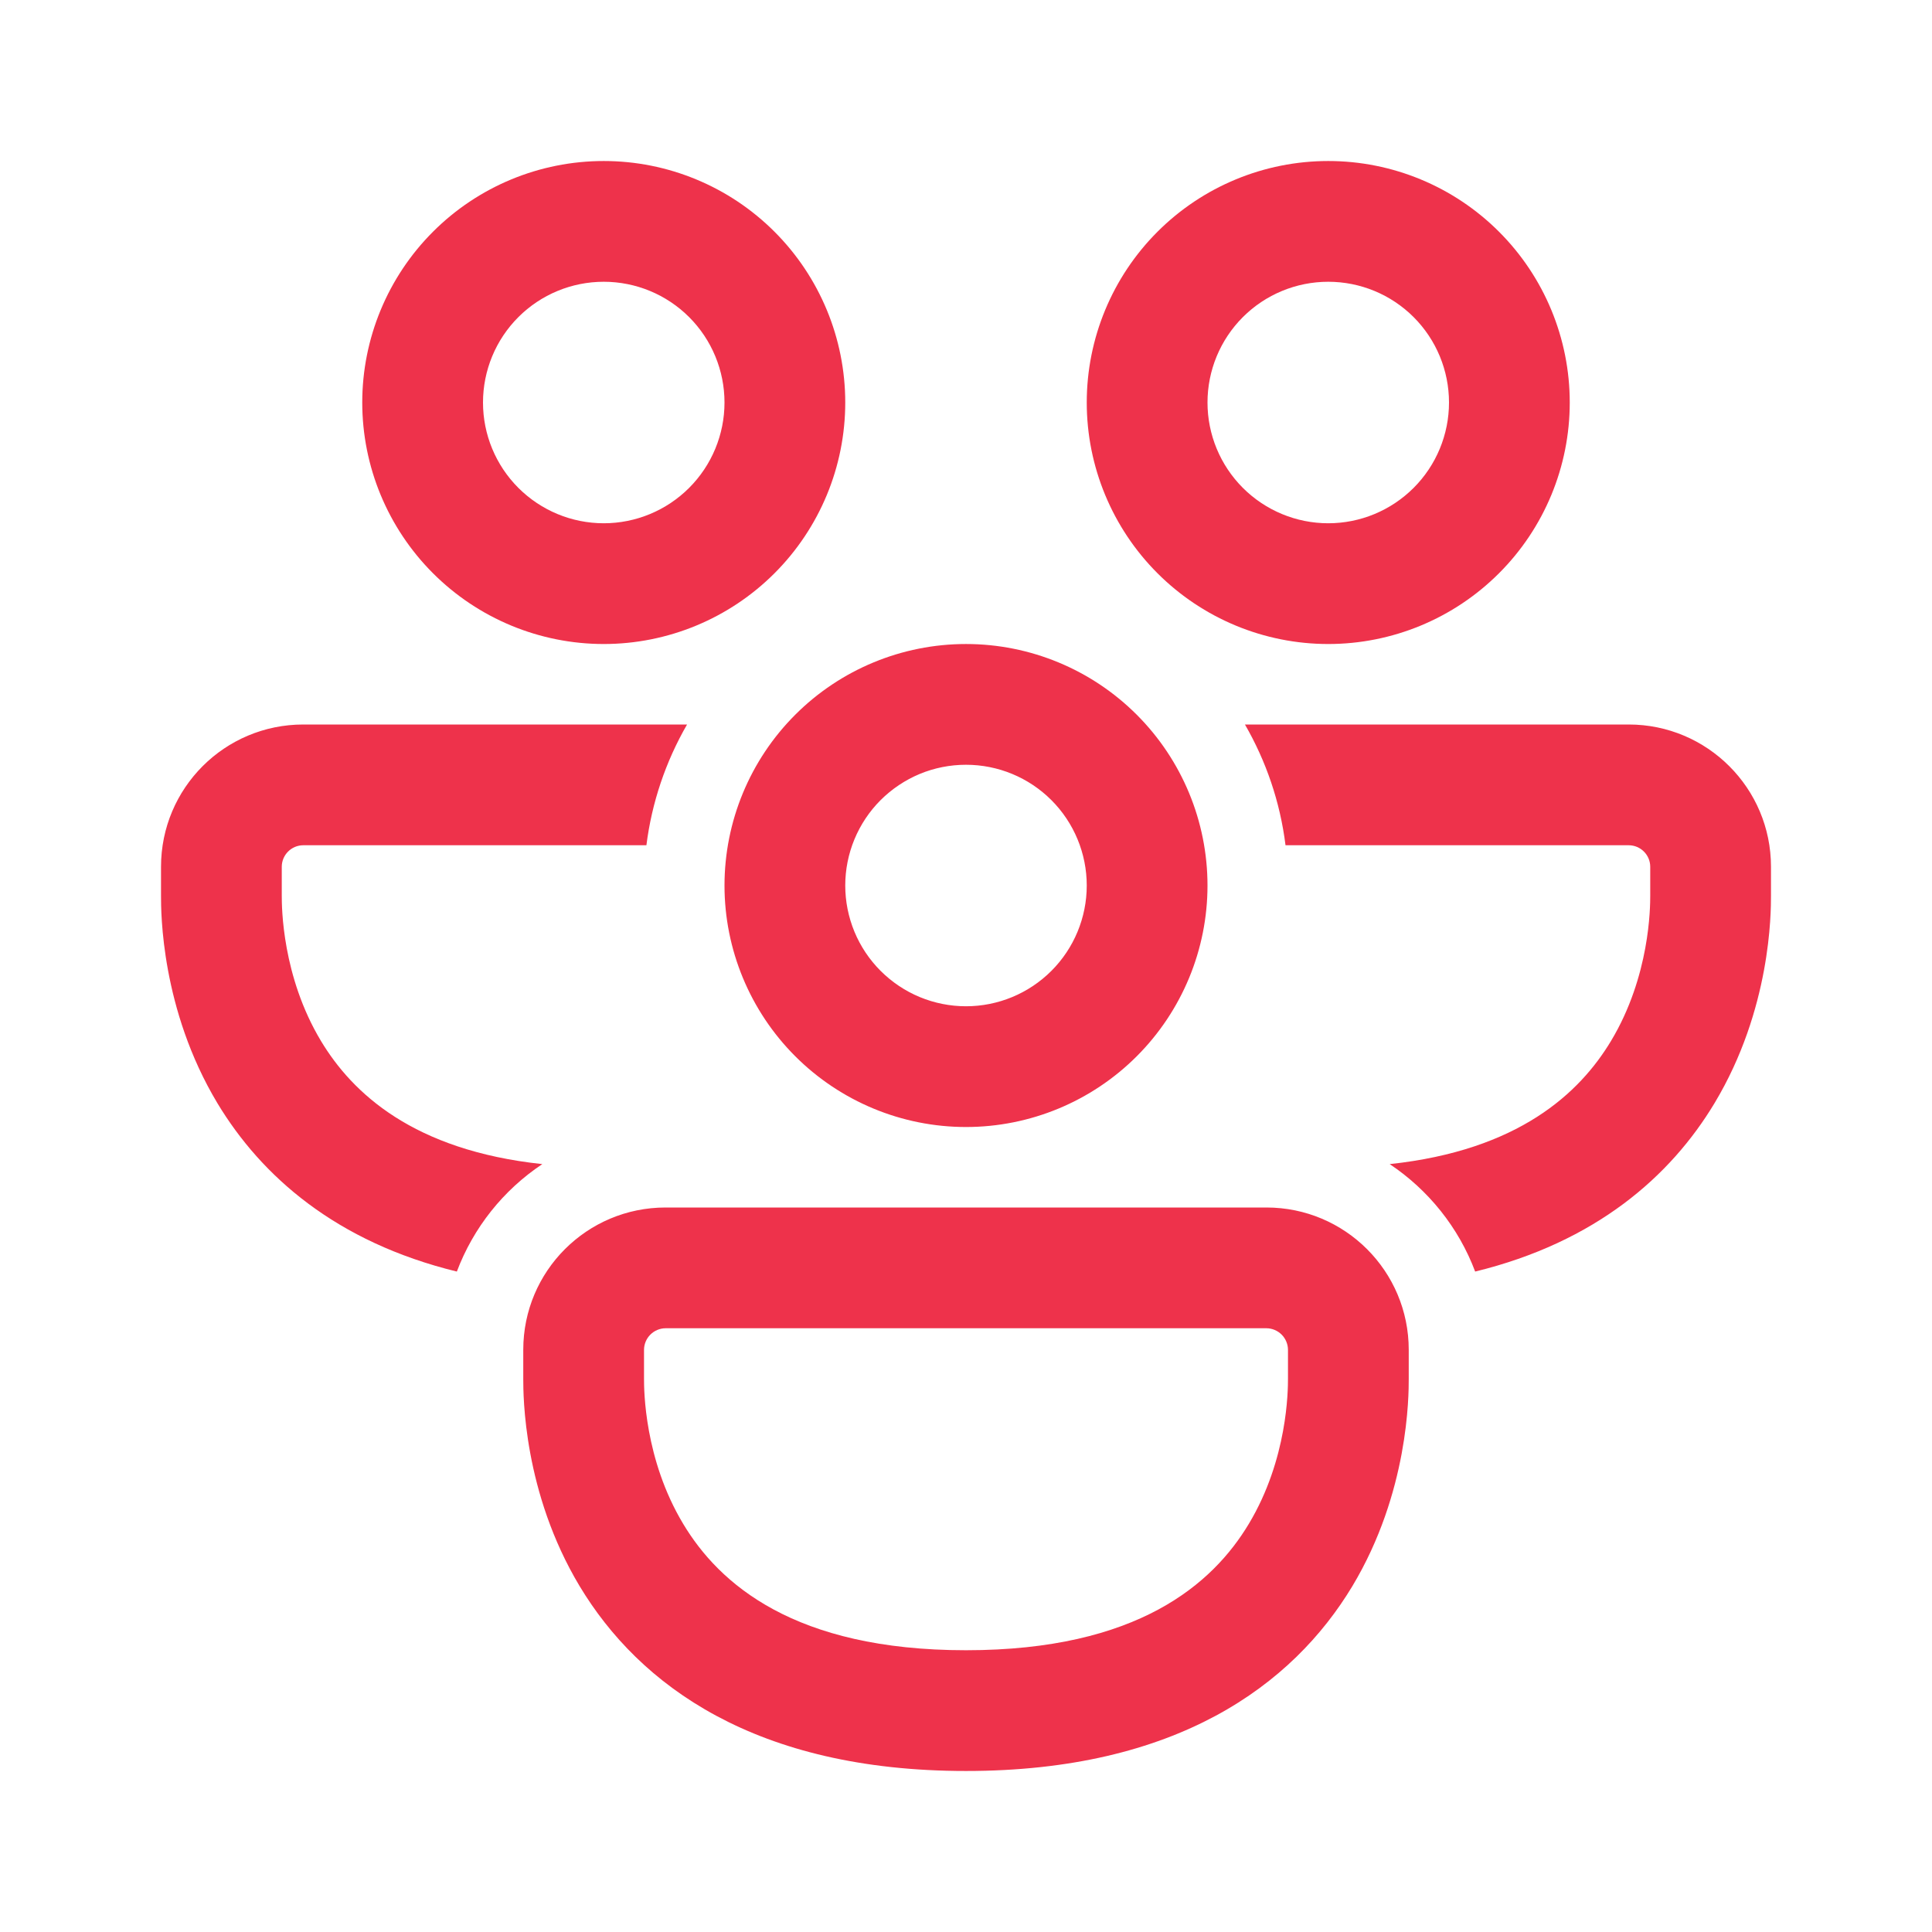 <svg xmlns="http://www.w3.org/2000/svg" width="50" height="50" viewBox="0 0 50 50" fill="none"><path d="M15.625 7.292C14.796 7.292 14.001 7.621 13.415 8.207C12.829 8.793 12.5 9.588 12.5 10.417C12.5 11.245 12.829 12.04 13.415 12.626C14.001 13.212 14.796 13.542 15.625 13.542C16.454 13.542 17.249 13.212 17.835 12.626C18.421 12.04 18.75 11.245 18.75 10.417C18.75 9.588 18.421 8.793 17.835 8.207C17.249 7.621 16.454 7.292 15.625 7.292ZM9.375 10.417C9.375 8.759 10.034 7.169 11.206 5.997C12.378 4.825 13.967 4.167 15.625 4.167C17.283 4.167 18.872 4.825 20.044 5.997C21.216 7.169 21.875 8.759 21.875 10.417C21.875 12.074 21.216 13.664 20.044 14.836C18.872 16.008 17.283 16.667 15.625 16.667C13.967 16.667 12.378 16.008 11.206 14.836C10.034 13.664 9.375 12.074 9.375 10.417ZM7.85 18.75C5.812 18.75 4.167 20.398 4.167 22.433V23.183C4.167 23.614 4.167 26.117 5.625 28.548C6.767 30.444 8.702 32.146 11.823 32.908C12.251 31.772 13.025 30.799 14.035 30.127C10.696 29.771 9.117 28.288 8.306 26.939C7.298 25.26 7.292 23.473 7.292 23.177V22.433C7.292 22.125 7.542 21.875 7.85 21.875H16.729C16.868 20.774 17.226 19.711 17.781 18.75H7.85ZM32.219 18.75C32.763 19.692 33.129 20.748 33.269 21.875H42.15C42.458 21.875 42.708 22.125 42.708 22.433V23.177C42.708 23.473 42.702 25.26 41.694 26.938C40.883 28.288 39.304 29.771 35.965 30.127C36.965 30.794 37.748 31.765 38.177 32.908C41.298 32.146 43.233 30.444 44.373 28.548C45.833 26.117 45.833 23.617 45.833 23.181V22.431C45.833 20.4 44.185 18.75 42.15 18.75H32.219ZM31.25 10.417C31.25 9.588 31.579 8.793 32.165 8.207C32.751 7.621 33.546 7.292 34.375 7.292C35.204 7.292 35.999 7.621 36.585 8.207C37.171 8.793 37.5 9.588 37.5 10.417C37.5 11.245 37.171 12.04 36.585 12.626C35.999 13.212 35.204 13.542 34.375 13.542C33.546 13.542 32.751 13.212 32.165 12.626C31.579 12.04 31.25 11.245 31.25 10.417ZM34.375 4.167C32.717 4.167 31.128 4.825 29.956 5.997C28.784 7.169 28.125 8.759 28.125 10.417C28.125 12.074 28.784 13.664 29.956 14.836C31.128 16.008 32.717 16.667 34.375 16.667C36.033 16.667 37.622 16.008 38.794 14.836C39.967 13.664 40.625 12.074 40.625 10.417C40.625 8.759 39.967 7.169 38.794 5.997C37.622 4.825 36.033 4.167 34.375 4.167ZM25 19.792C24.59 19.792 24.183 19.872 23.804 20.029C23.425 20.187 23.081 20.417 22.79 20.707C22.5 20.997 22.27 21.342 22.113 21.721C21.956 22.1 21.875 22.506 21.875 22.917C21.875 23.327 21.956 23.733 22.113 24.113C22.27 24.492 22.5 24.836 22.79 25.126C23.081 25.416 23.425 25.647 23.804 25.804C24.183 25.961 24.59 26.042 25 26.042C25.829 26.042 26.624 25.712 27.21 25.126C27.796 24.54 28.125 23.745 28.125 22.917C28.125 22.088 27.796 21.293 27.21 20.707C26.624 20.121 25.829 19.792 25 19.792ZM18.75 22.917C18.75 21.259 19.409 19.669 20.581 18.497C21.753 17.325 23.342 16.667 25 16.667C26.658 16.667 28.247 17.325 29.419 18.497C30.591 19.669 31.25 21.259 31.25 22.917C31.25 24.574 30.591 26.164 29.419 27.336C28.247 28.508 26.658 29.167 25 29.167C23.342 29.167 21.753 28.508 20.581 27.336C19.409 26.164 18.75 24.574 18.75 22.917ZM13.542 34.933C13.542 32.896 15.19 31.25 17.225 31.25H32.775C34.81 31.25 36.458 32.898 36.458 34.933V35.683C36.458 36.114 36.458 38.617 35 41.048C33.452 43.619 30.444 45.833 25 45.833C19.556 45.833 16.546 43.619 15 41.048C13.542 38.617 13.542 36.117 13.542 35.681V34.933ZM17.225 34.375C17.077 34.376 16.936 34.435 16.831 34.54C16.727 34.644 16.668 34.786 16.667 34.933V35.677C16.667 35.973 16.673 37.76 17.681 39.438C18.61 40.985 20.55 42.708 25 42.708C29.45 42.708 31.39 40.985 32.319 39.438C33.327 37.76 33.333 35.973 33.333 35.677V34.933C33.332 34.786 33.273 34.644 33.169 34.54C33.064 34.435 32.923 34.376 32.775 34.375H17.225Z" fill="#EE324B"></path></svg>